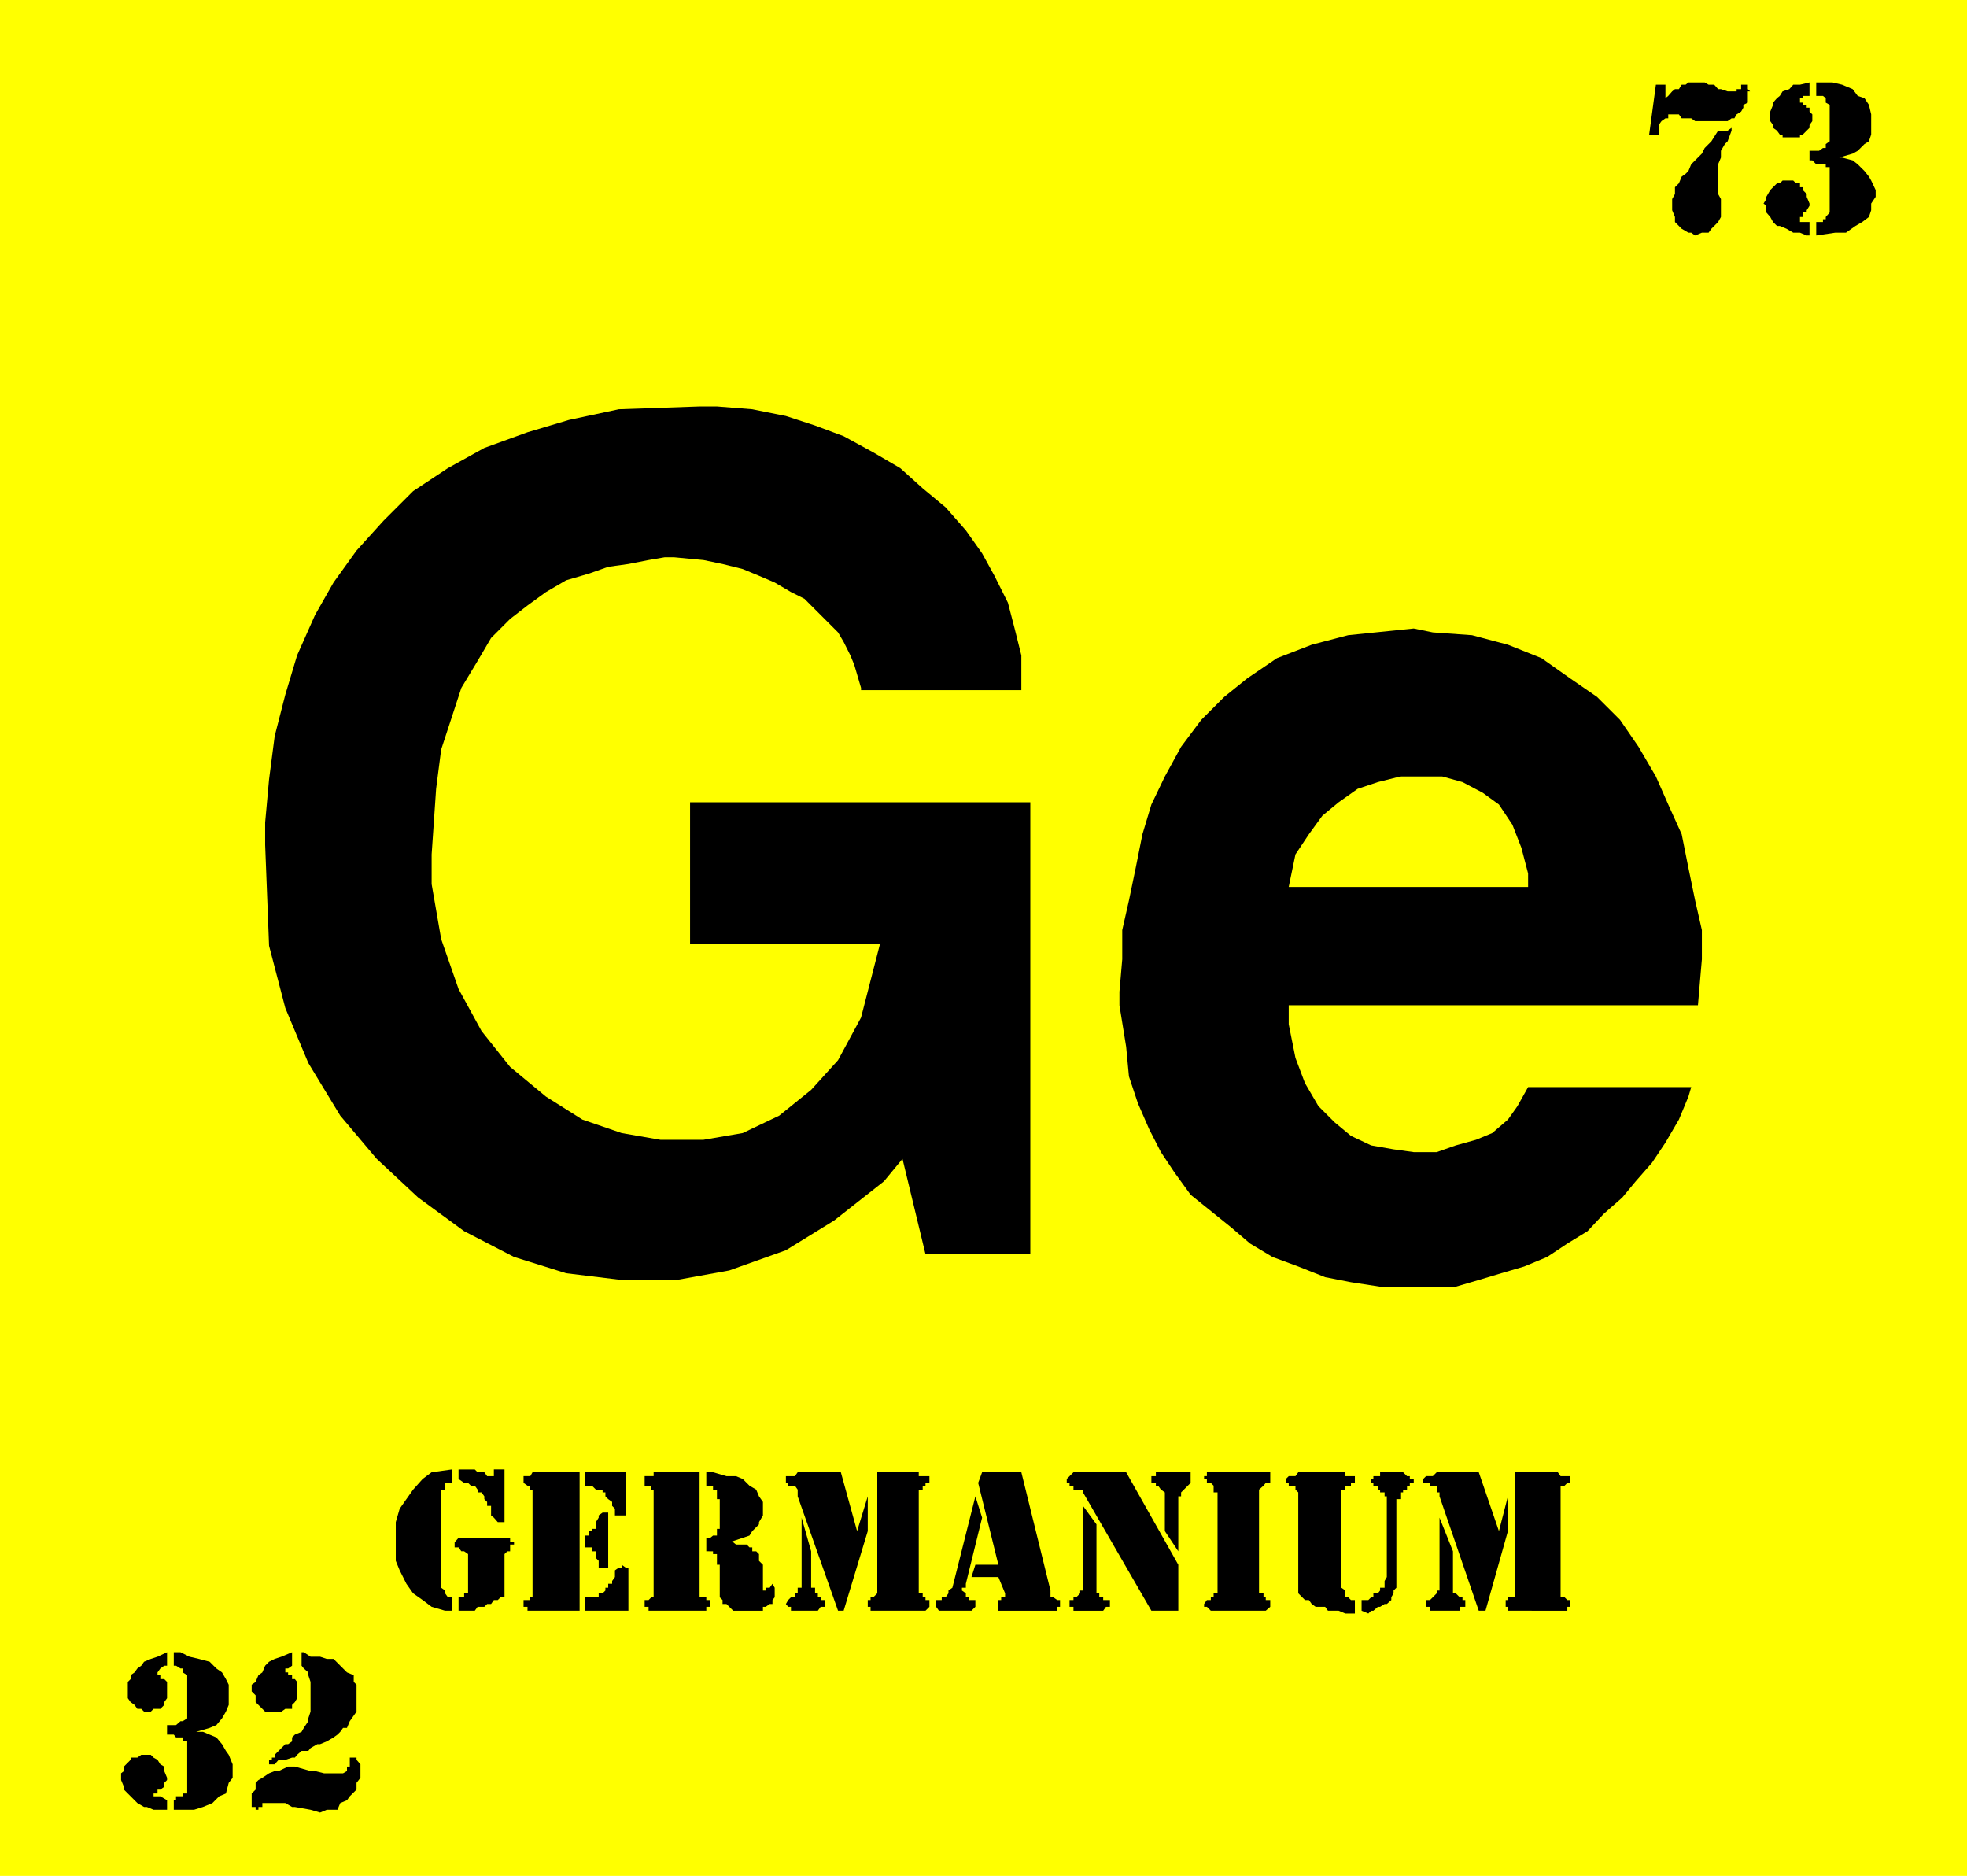 <svg xmlns="http://www.w3.org/2000/svg" width="350.898" height="334.602"><path fill="#ff0" d="M0 0h350.898v334.602H0V0"/><path d="m267.398 273.102 1.602-6.204v6.204l-4 14.199h-1.2l-7-20.403v-.699h-.5V265h-1.198v-.5h-1.204v-.7l.5-.5h1.204l.699-.698h7.5l3.597 10.5"/><path d="m256.8 270.7 2.4 6v7.5h.5l.698.698h.5v.5h.5v1.204h-1v.699h-5.296v-.7h-.704v-1.203h.704l1.199-1.199v-.5h.5v-13M270.2 284.2v-21.598h7.698l.5.699h1.704v1.199h-.5l-.5.5h-.704v19.898h.704l.5.5h.5v1.204h-.5v.699H269v-.7h-.398v-1.203H269v-.5h1.2v-.699m-27.302 1.199h1.204l.5-.5H245v-.699h.8l.4-.5v-.5h.8V282l.398-.7v-14.402H247v-.699h-.8v-.5h-.4V265h-.8v-.5h-.398v-.7H245v-.5h1.2v-.698h4.1l.7.699h.5v.5h.7v.699h-.7v.5h-.5v.7h-.7v.5h-.5v1.198h-.698V283.2l-.5.5v.5l-.403.7v.5l-.8.703H247l-.8.5h-.4l-.8.699h-.398l-.5.5-1.204-.5v-1.903m-1.198-.001v2.403H240l-1.2-.5h-1.902l-.5-.7H234.7l-.699-.5-.5-.703h-.7l-1.198-1.199v-18l-.5-.5V265h-1.204v-.5h-.5v-.7l.5-.5h1.204l.5-.698H240v.699h1.7v1.199h-.7v.5h-1v.7h-.7v17.5l.7.5v1.198h.5l.5.5h.7m-24.5-1.198v-18h-.7V265l-.5-.5h-.7v-.7h-.5v-.5h.5v-.698h11.302v1.898h-.801l-.403.5-.796.7v18.5h.796v.698h.403v.5h.8v1.204l-.8.699H216l-.7-.7h-.5v-.5l.5-.703h.7v-.5h.5v-.699h.7m-11.802 3.101L193.2 266.2v-.5h-1.7v-.7h-.7v-.5h-.5v-.7l1.2-1.198h9.398l9.301 16.5v8.199h-4.8M210.2 276.7l-2.4-3.598v-6.903l-.698-.5-.5-.699h-.403v-.5h-.8v-1.2h.8v-.698h6.2v1.898l-1.7 1.7v.698h-.5v9.801"/><path d="m193.2 268.602 2.402 3.296V284.2h.5v.7h.699v.5H198v1.203h-.7l-.5.699h-5.3v-.7h-.7v-1.203h.7v-.5h.5l.7-.699v-.5h.5v-15.097m-18-6.001h7l5.198 21.097v1.2h.5l.704.5h.5v1.203h-.5v.699h-10.5v-1.903h.5v-.5h.699v-.699l-1.2-2.898h-4.8l.699-2.2h4.102L174.5 264.5l.7-1.898"/><path d="m174 266.898 1.2 3.801-2.9 11.801v.7h-.698v.5l.699.5v.698h.5v.5H174v1.204l-.7.699h-5.8l-.5-.7v-1.203h1v-.5h.7l.5-.699v-.5l.698-.5L174 266.9m-21.102 6.202 1.903-6.204v6.204L150.5 287.3h-1l-7.2-20.403V265.7l-.5-.699h-1.198v-.5h-.403v-1.2h1.602l.5-.698H150l2.898 10.5"/><path d="m143 270.7 1.7 6v6.5h.698v1h.5v.698h.5v.5h.704v.704h.5-.5v.5h-.704l-.5.699h-4.796v-.7h-.5l-.403-.5.403-.703.5-.5h.699v-.699h.5v-1H143v-12.5m13.5 13.501v-21.598h7.398v.699h1.903v1.199h-.7v.5h-.5v.7h-.703v18.5h.704v.698h.5v.5h.699v1.204l-.7.699h-9.8v-.7h-.5v-1.203h.5v-.5h.5l.699-.699M126 262.602h1.2l2.402.699h1.699l1.199.5 1.2 1.199 1.198.7.5 1.198.704 1v2.403l-.704 1.199v.398l-1.199 1.204-.5.796-1.199.403-2.398.8h.699l.5.399h1.898l.5.5h.5v.7h.7l.5.5v1.198l.703.704v4.597h.5v-.5h.699l.5-.699.398.7v1.698l-.398.5v.704h-.5l-.7.5h-.5v.699h-5.3l-1.2-1.2h-.703v-.703l-.5-.5v-5.796h-.5v-1.903h-.699v-.5H126v-2.398h.7l.5-.403h.698V272.7h.5v-5.3h-.5v-1.7h-.699v-.7H126v-2.398m-9.398 21.598v-18.5h-.403v-.7H115v-1.7h1.602v-.698h8.199v22.296H126v.5h.7v1.204h-.7v.699h-10.3v-.7h-.7v-1.203h.7l.5-.5h.402v-.699m-13.204-21.597V287.3h-9.296v-.7h-.704v-1.203h1.204v-.5H95V265.7h-.398v-.7h-.5l-.704-.5v-1.2h1.204l.398-.698h8.398m1 22.296h2.403v-.699h.699l.5-.5v-.5h.5v-.699h.7v-.5l.5-.7v-1.198l.698-.5h.5v-.5l.704.5h.5v7.699h-7.704v-2.403m0-22.296h7.204v7.699h-1.903v-1.2l-.5-.5v-.703l-.699-.5-.5-.5v-.699h-.5v-.5h-1.2l-.698-.699h-1.204v-2.398m0 11.296h.704v-.796h.5v-.403h.699V271.5l.5-.8v-.4l.699-.5h1v9.802h-1.7v-1.204l-.5-.5V276.7h-.698v-.7h-1.204v-2.102M81.8 262.102h2.9l.5.5h1.198l.5.699h1.204v-1.2H90v9.399h-1.2l-.698-.8-.5-.4v-1.698h-.704v-.704l-.5-.5v-.5l-.5-.699H85.2v-.5l-.5-.699H84l-.5-.5h-.7l-1-.7v-1.698m-1.198 22.796v2.403h-1.204L77 286.6l-1.602-1.203L73.7 284.2l-1.2-1.7-1.2-2.398-.698-1.704V271.5l.699-2.398 1.199-1.704 1.2-1.699 1.698-1.898L77 262.6l3.602-.5v2.399h-1.204v1.2H78.7v17.5l.7.5v.5l.5.698h.703m1.197.001h1v-.699h.7v-7l-.7-.5h-.5l-.5-.699h-.698v-.898l.699-.801H91v.8h.7v.399H91v1.2h-.5l-.5.5v7.698h-.7l-.5.5h-.698l-.5.704h-.704l-.5.5H85.2l-.5.699h-2.898v-2.403M324 14.7h2.898l1.704.402 1.898.796.898 1.204 1.204.398.796 1.2.403 1.698V24l-.403 1.2-.796.5-1.204 1.198-.898.5-2.398.704h.5l1.898.5.898.699 1.204 1.199.796 1 .403.7.8 1.698v1.204l-.8 1.199V37.5l-.403 1.2-1.199.902L331 40.3l-1.7 1.199h-1.902L324 42v-2.398h1.2v-.5h.5v-.403l.698-.8V29.8h-.699v-.5H324l-.7-.7h-.5v-1.703h1.7l.7-.5h.5V25.7l.698-.5v-6.5l-.699-.398V17.5l-.5-.398H324v-2.403m-1.2 2.403h-1.198v.398h-.5v.8h.5v.4h.699v.5h.5v.698l.5.5v1.204l-.5.699v.5L321.6 24h-.5v.5H318V24h-.5l-.5-.7-.7-.5v-.5l-.5-.698v-1.704l.5-1.199v-.398l.7-.801.5-.398.5-.801 1.2-.403.698-.796h1.204l1.699-.403v2.403M322.8 42h-.5l-1.198-.5h-1.204l-1.199-.7-1.199-.5h-.5l-.7-.698-.5-.903-.698-.8v-1.2l-.5-.398.5-.801v-.398l.699-1.204L317 32.7h.5l.5-.5h1.898l.5.5h.704v.7h.5v.5l.699.703v.5l.5 1.199v.398l-.5.801v.398h-.7v.801h-.5v.403h-.703.704v.5h1.699V42m-13.903-19.2v.5l-.699 1.9-.5.5-.699 1.198v1.204l-.5 1.199v5.3l.5.899v3.2l-.5.902-1.2 1.199-.5.699h-1.198l-1.204.5-.699-.5h-.5L300 40.8l-1.2-1.198v-.903l-.5-1.199v-2l.5-.898v-1.204l.7-.699.5-1.199.7-.5.5-.5.5-1.2 1.902-1.902.5-1L305.3 25.2l1.199-1.898h1.7l.698-.5M297.102 17.5l.5-.398.699-.801.5-.403h.699l.5-.796h.7l.5-.403h2.902l.699.403h1l.699.796h.5l1.2.403h1.6v-.403h.802v-.796h1.199v.796l.398.403h-.398v2l-.801.398v.5l-.398.7-.801.5-.403.703h-.5l-.699.5h-5.8l-.7-.5H300l-.5-.704h-1.898v.704h-.5l-.704.5-.5.699V24H294.2l1.2-8.898h1.703V17.5M52.602 322.3h-.5l-1.204-.698h-4.097v.699h-.7v.5h-.5v-.5h-.703v-2.403l.704-.699V318l.5-.5.699-.398L48 316.3l1-.403h.7l1.698-.796h1.204l2.796.796h.801l1.602.403h3.398l.7-.403v-.796h.5V313.5h1.203v.398l.699.801v2.403l-.7.898v1.2l-1.203 1.198-.5.704-1.199.5-.5 1.199h-1.898l-1.2.5-1.703-.5-2.796-.5M53.8 294.7h.4l1.198.8h1.704l1.199.398H59.5l1.2 1.204 1.198 1.199 1.204.5V300l.5.5v4.8l-1.204 1.7-.5 1.2H61.2l-.5.698-.5.5-.699.5-1.2.704-1.198.5h-.5l-1.204.699-.398.5h-1.2L53 313l-.398.5h-.5l-1.204.398H49.7l-.7.802h-1v-.8h.5v-.399h.5v-.5l1.898-1.898h.5l.704-.5v-.704l.5-.5 1.199-.5.398-.699L55 307v-.5l.398-1.2V300L55 298.8v-.5l-.8-.698-.4-.5v-2.403"/><path d="M52.102 294.7v2.402l-.704.5h-.5v.699h.5v.5h.704v.699h.5l.398.5v2.898l-.398.704-.5.5v.699h-1.204l-.699.5h-2.898l-1.7-1.7v-1.203l-.703-.699V300.5l.704-.5.5-1.2.699-.5.5-1.198.699-.704 1-.5 1.2-.398 1.902-.8M31 294.7h1.2l1.6.8 1.7.398 1.898.5 1.204 1.204 1 .699.699 1.199.5 1v3.602l-.5 1.199-.7 1.199-1 1.2-1.203.5-2.398.698h1.2l1.198.5 1.204.5 1 1.204.699 1.199.5.699.699 1.7v2.402l-.7.898-.5 1.898-1.198.5-1.204 1.204-1.699.699-1.597.5H31v-1.7h.398v-.703h1.204v-.5h.796v-9.296h-.796v-.704h-1.204l-.398-.5h-1.2V307.7h1.598l.802-.7h.403l.796-.5v-7.7l-.796-.5v-.698H32.2l-.8-.5H31v-2.403m-1.2 2.403h-.5l-.698.5-.5.699v.5h.5v.699h.699l.5.5v2.898l-.5.704v.5l-.7.699h-1.203l-.5.5H25.7l-.5-.5h-.7l-.5-.7-.7-.5-.5-.703V300l.5-.5v-.7l.7-.5.5-.698.7-.5.5-.704 1.198-.5 1.204-.398 1.699-.8v2.402M29.8 322.8h-2.402l-1.199-.5h-.5l-1.199-.698-.5-.5-.7-.704-1.198-1.199v-.5l-.5-1.199v-1.2l.5-.402v-.796l1.199-1.204v-.398H24.5l.7-.5h1.698l.5.5.704.398.5.801.699.403v.796l.5 1.204v.398l-.5.5v.7l-.7.5h-.5v.698h-.703v.5h1.204l1.199.704v1.699M199.7 179.3v-2.402l.5-5.796v-5.204l1.198-5.296 1.204-5.801 1.199-6 1.597-5.301 2.403-5 2.898-5.3 3.602-4.802 4.097-4.097L222.5 121l5.3-3.602L234 115l6.5-1.7 11.7-1.198 3.402.699 7 .5L269 115l6 2.398 5.102 3.602 4.796 3.3 4.102 4.098 3.3 4.801 3.098 5.301 2.204 5 2.398 5.3 1.2 6 1.198 5.802 1.204 5.296v5.204l-.704 8.199h-73v3.398l1.204 6 1.699 4.5 2.398 4.102 2.903 2.898 2.898 2.403 3.602 1.699 4 .699 3.597.5h4.102l3.398-1.2 3.602-1 2.898-1.198 2.801-2.403 1.7-2.398 1.902-3.403h29.097l-.5 1.704-1.699 4.097-2.398 4.102-2.403 3.597-2.898 3.301-2.403 2.903-3.296 2.898-2.903 3.102-3.597 2.199-3.602 2.398-4.102 1.7-4.097 1.203-4 1.199-4.102 1.199h-13.5l-5.199-.8-4.602-.9-4.796-1.902L227 224.2l-4-2.398-3.398-2.903-7.204-5.796-2.898-4-2.398-3.602-2.102-4.102-2-4.597-1.602-4.801-.5-5.3-1.199-7.4M47.3 150.7v-4l.7-7.7 1-7.7 1.898-7.402 2.102-7 3.2-7.199 3.3-5.8 4.102-5.7 4.796-5.3 5.301-5.297 6.2-4.102 6.5-3.602 7.703-2.796 7.398-2.204L110.398 73l14.403-.5h3.097l6.301.5 6 1.2 5.2 1.698 5.101 1.903 5.3 2.898 4.802 2.801 4 3.602 4.097 3.398 3.602 4.102 2.898 4.097 2.2 4 2.402 4.801 1.199 4.602 1.2 4.796v6.204h-28.598v-.403l-.704-2.398-.5-1.7-.699-1.703-1.199-2.398-1-1.7-1.898-1.902-2.204-2.199-1.898-1.898-2.398-1.2-2.903-1.703-2.8-1.199-2.899-1.199-3.602-.898-3.398-.704-5.3-.5h-1.598l-2.903.5-3.597.704-3.602.5-3.398 1.199L101 103.5l-3.602 2.102L94.102 108 91 110.398l-3.398 3.403-2.403 4.097-2.898 4.801-1.7 5.2-1.902 5.8-.898 7L77 152.4v5.3l1.7 9.801 3.1 8.898 4.098 7.5L91 190.301l6.398 5.3 6.5 4.098 7 2.403 6.903 1.199h7.699l7-1.2L139 199l5.7-4.602 4.8-5.296 4.102-7.602L157 168.3h-33.898v-25.198H183.8v80.597h-18.7l-4.101-17-3.3 4-8.9 7-8.6 5.301-10.098 3.602-9.403 1.699h-9.8L101 227.1l-9.3-2.902-8.9-4.597-8.198-6-7.403-6.903L60.7 199l-5.7-9.398-4.102-9.801L48 168.699l-.7-18"/><path fill="#ff0" d="M229.898 158.2h42.704v-2.4l-1.204-4.6-1.597-4.098-2.403-3.602-2.898-2.102-3.602-1.898-3.597-1h-7.5l-4 1-3.602 1.2-3.398 2.402-2.903 2.398-2.398 3.3-2.398 3.598-1.204 5.801"/></svg>
